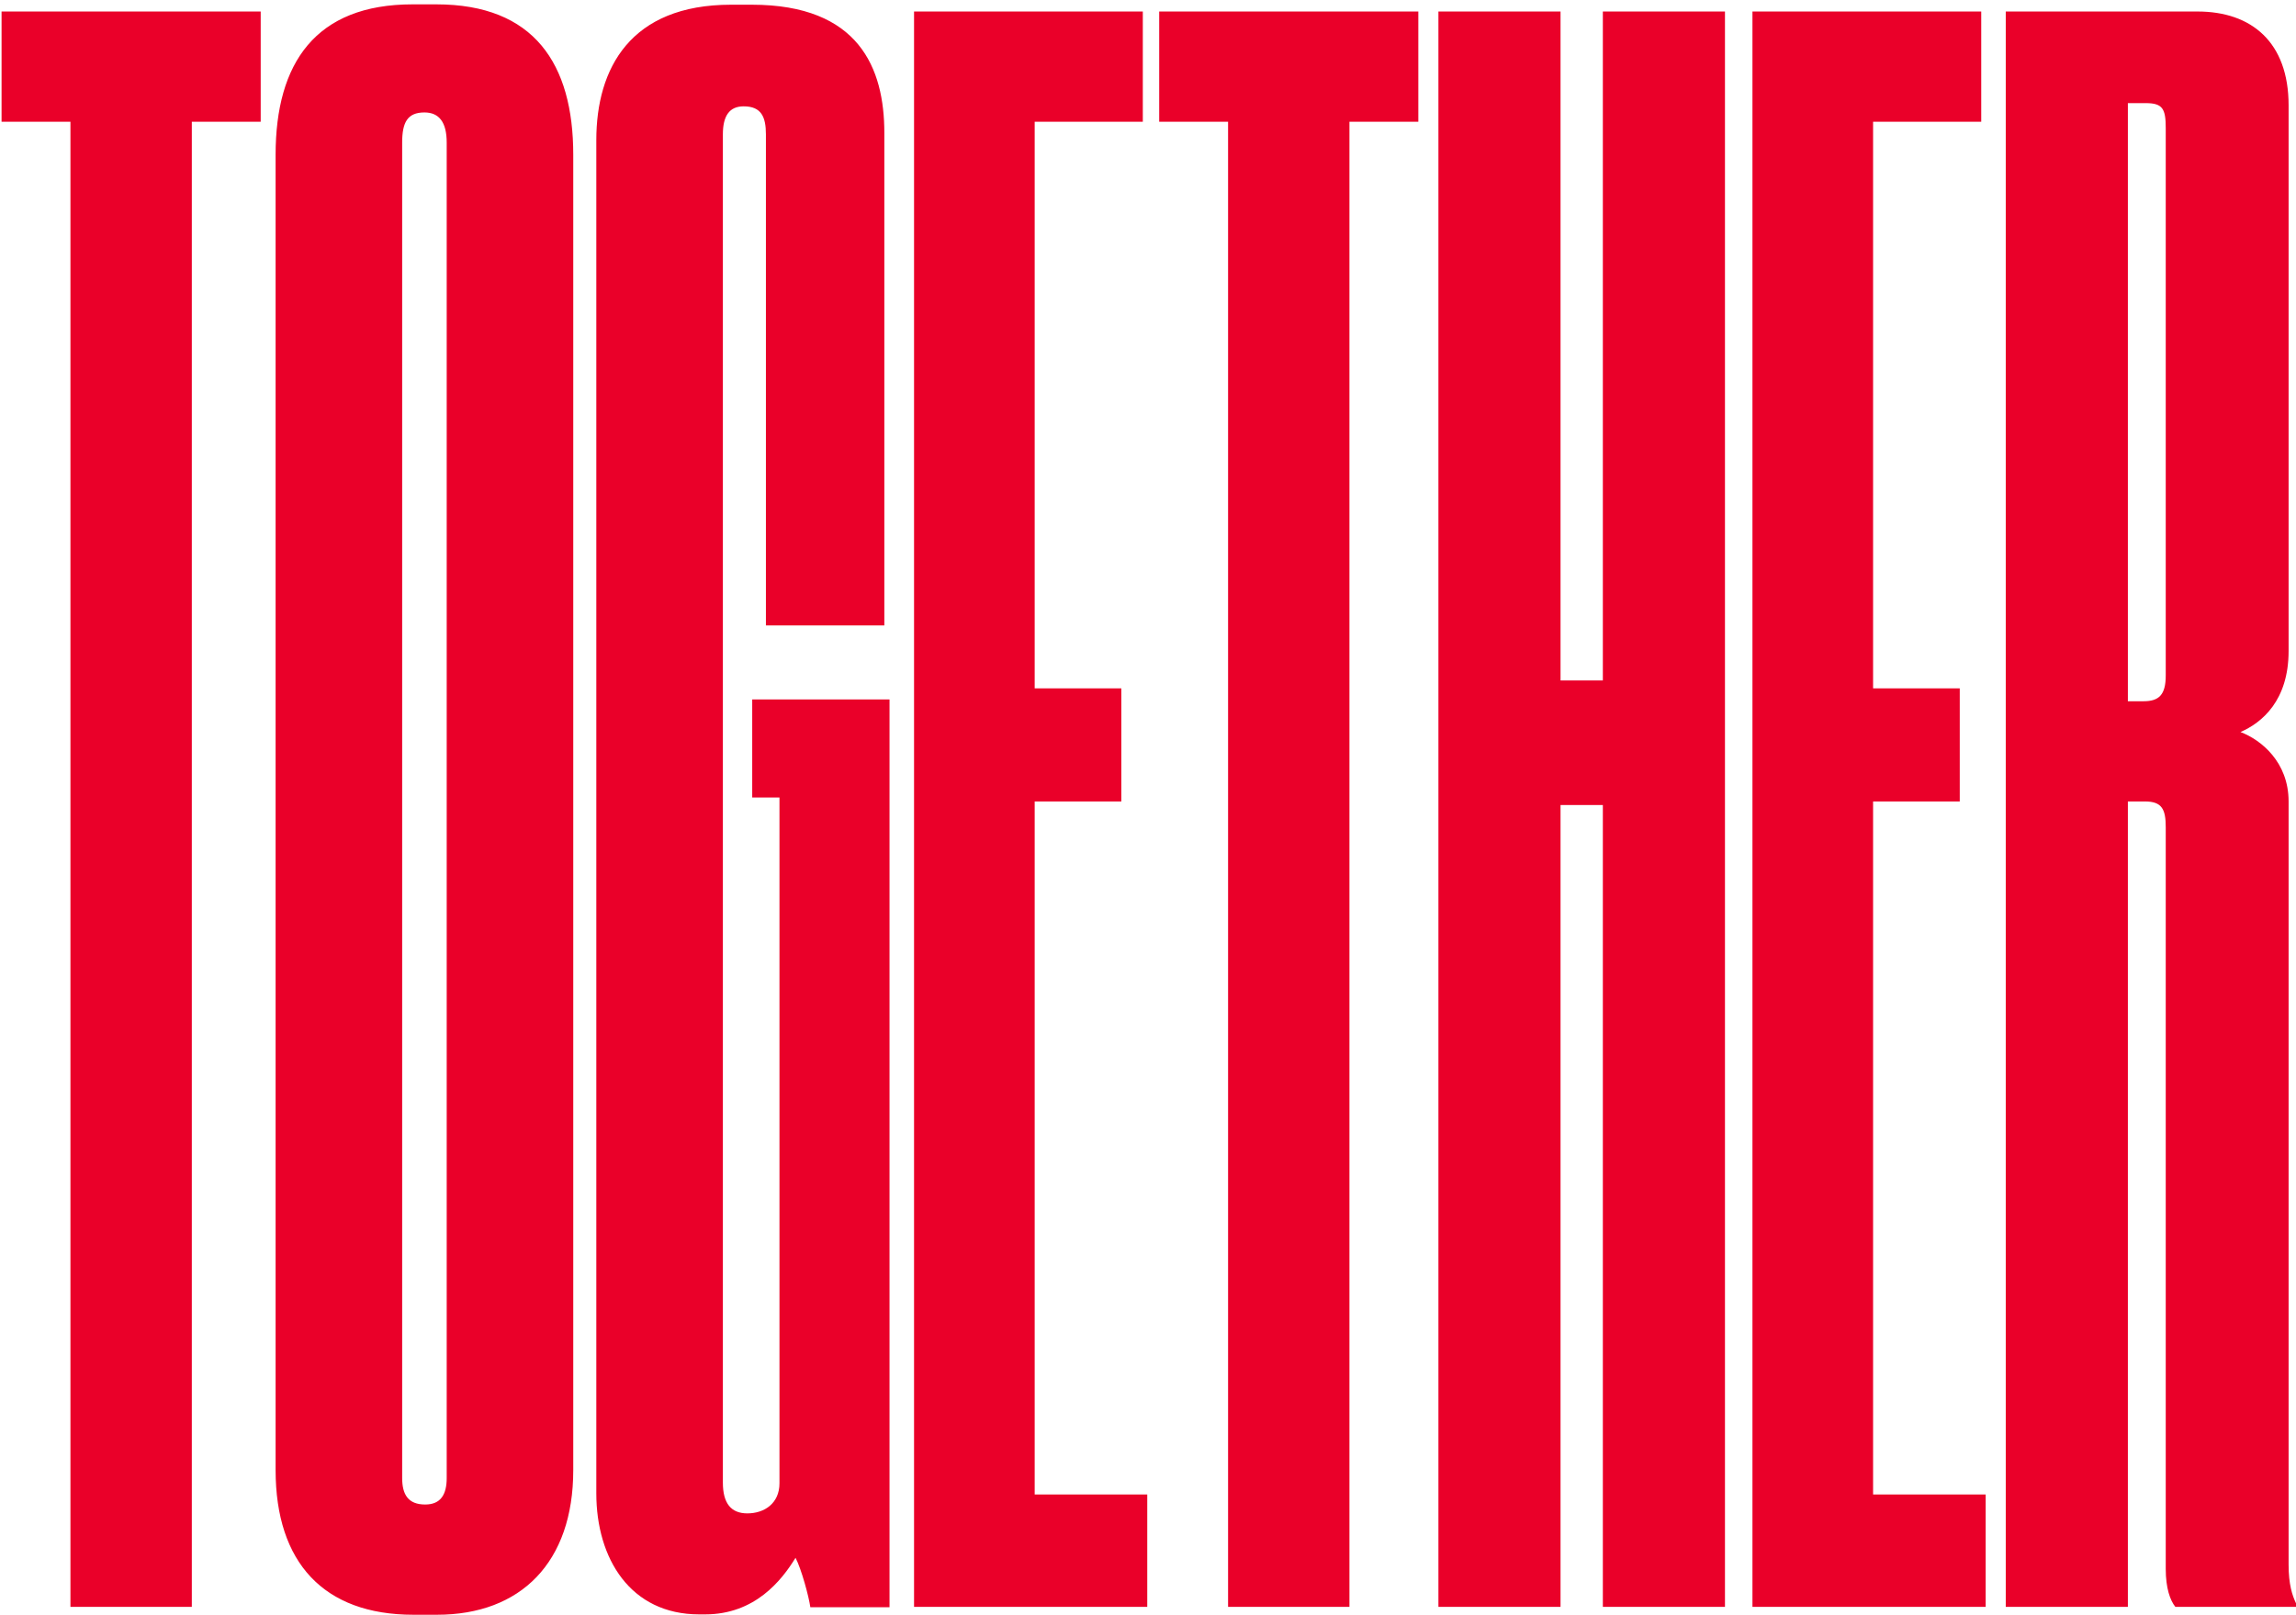 <?xml version="1.0" encoding="UTF-8"?>
<svg width="344px" height="242px" viewBox="0 0 344 242" version="1.1" xmlns="http://www.w3.org/2000/svg" xmlns:xlink="http://www.w3.org/1999/xlink">
    <title>Fill 4</title>
    <g id="Assets" stroke="none" stroke-width="1" fill="none" fill-rule="evenodd">
        <path d="M344,240.82 L344,240.283 C343.446,239.102 342.891,237.491 342.891,234.485 L342.891,120.113 C342.891,114.214 338.788,110.889 335.682,109.708 C338.899,108.313 342.891,104.988 342.891,97.574 L342.891,15.778 C342.891,6.337 337.347,1.725 329.251,1.725 L300.514,1.725 L300.514,240.82 L318.81,240.82 L318.81,120.113 L321.368,120.113 C323.928,120.113 324.484,121.294 324.484,123.979 L324.484,235.129 C324.484,238.028 325.149,239.853 325.925,240.82 L344,240.82 Z M324.484,101.228 C324.484,104.129 323.482,105.096 321.147,105.096 L318.81,105.096 L318.81,15.455 L321.48,15.455 C324.039,15.455 324.484,16.314 324.484,19.216 L324.484,101.228 Z M262.563,240.82 L297.504,240.82 L297.504,223.976 L280.637,223.976 L280.637,120.113 L293.621,120.113 L293.621,103.163 L280.637,103.163 L280.637,18.247 L296.839,18.247 L296.839,1.725 L262.563,1.725 L262.563,240.82 Z M240.148,240.82 L258.444,240.82 L258.444,1.725 L240.148,1.725 L240.148,101.982 L233.808,101.982 L233.808,1.725 L215.513,1.725 L215.513,240.82 L233.808,240.82 L233.808,120.65 L240.148,120.65 L240.148,240.82 Z M202.182,18.247 L212.503,18.247 L212.503,1.725 L173.678,1.725 L173.678,18.247 L183.998,18.247 L183.998,240.82 L202.182,240.82 L202.182,18.247 Z M136.948,240.82 L171.889,240.82 L171.889,223.976 L155.022,223.976 L155.022,120.113 L168.004,120.113 L168.004,103.163 L155.022,103.163 L155.022,18.247 L171.223,18.247 L171.223,1.725 L136.948,1.725 L136.948,240.82 Z M121.408,240.873 L133.273,240.873 L133.273,104.827 L112.702,104.827 L112.702,119.523 L116.785,119.523 L116.785,222.299 C116.785,225.304 114.531,226.808 111.974,226.808 C109.528,226.808 108.305,225.304 108.305,222.19 L108.305,20.129 C108.305,17.335 109.305,15.937 111.418,15.937 C114.086,15.937 114.753,17.55 114.753,20.129 L114.753,93.737 L132.497,93.737 L132.497,19.914 C132.497,10.253 128.727,0.706 112.641,0.706 L109.528,0.706 C94.444,0.706 89.343,10.253 89.343,20.989 L89.343,223.813 C89.343,233.58 94.444,241.946 104.757,241.946 L105.644,241.946 C113.086,241.946 117.084,236.901 119.192,233.464 C120.079,235.183 121.186,239.263 121.408,240.873 L121.408,240.873 Z M85.889,220.324 L85.889,23.187 C85.889,9.556 80.013,0.652 65.371,0.652 L61.813,0.652 C47.281,0.652 41.293,9.448 41.293,23.187 L41.293,220.324 C41.293,234.169 48.502,242 61.924,242 L65.481,242 C78.016,242 85.889,234.169 85.889,220.324 L85.889,220.324 Z M66.928,221.506 C66.928,223.976 66.037,225.479 63.703,225.479 C61.145,225.479 60.255,223.976 60.255,221.506 L60.255,21.362 C60.255,18.354 61.034,16.852 63.592,16.852 C65.815,16.852 66.928,18.354 66.928,21.362 L66.928,221.506 Z M28.739,18.247 L39.059,18.247 L39.059,1.725 L0.234,1.725 L0.234,18.247 L10.554,18.247 L10.554,240.82 L28.739,240.82 L28.739,18.247 Z" id="Fill-4" fill="#EA0029"></path>
    </g>
</svg>